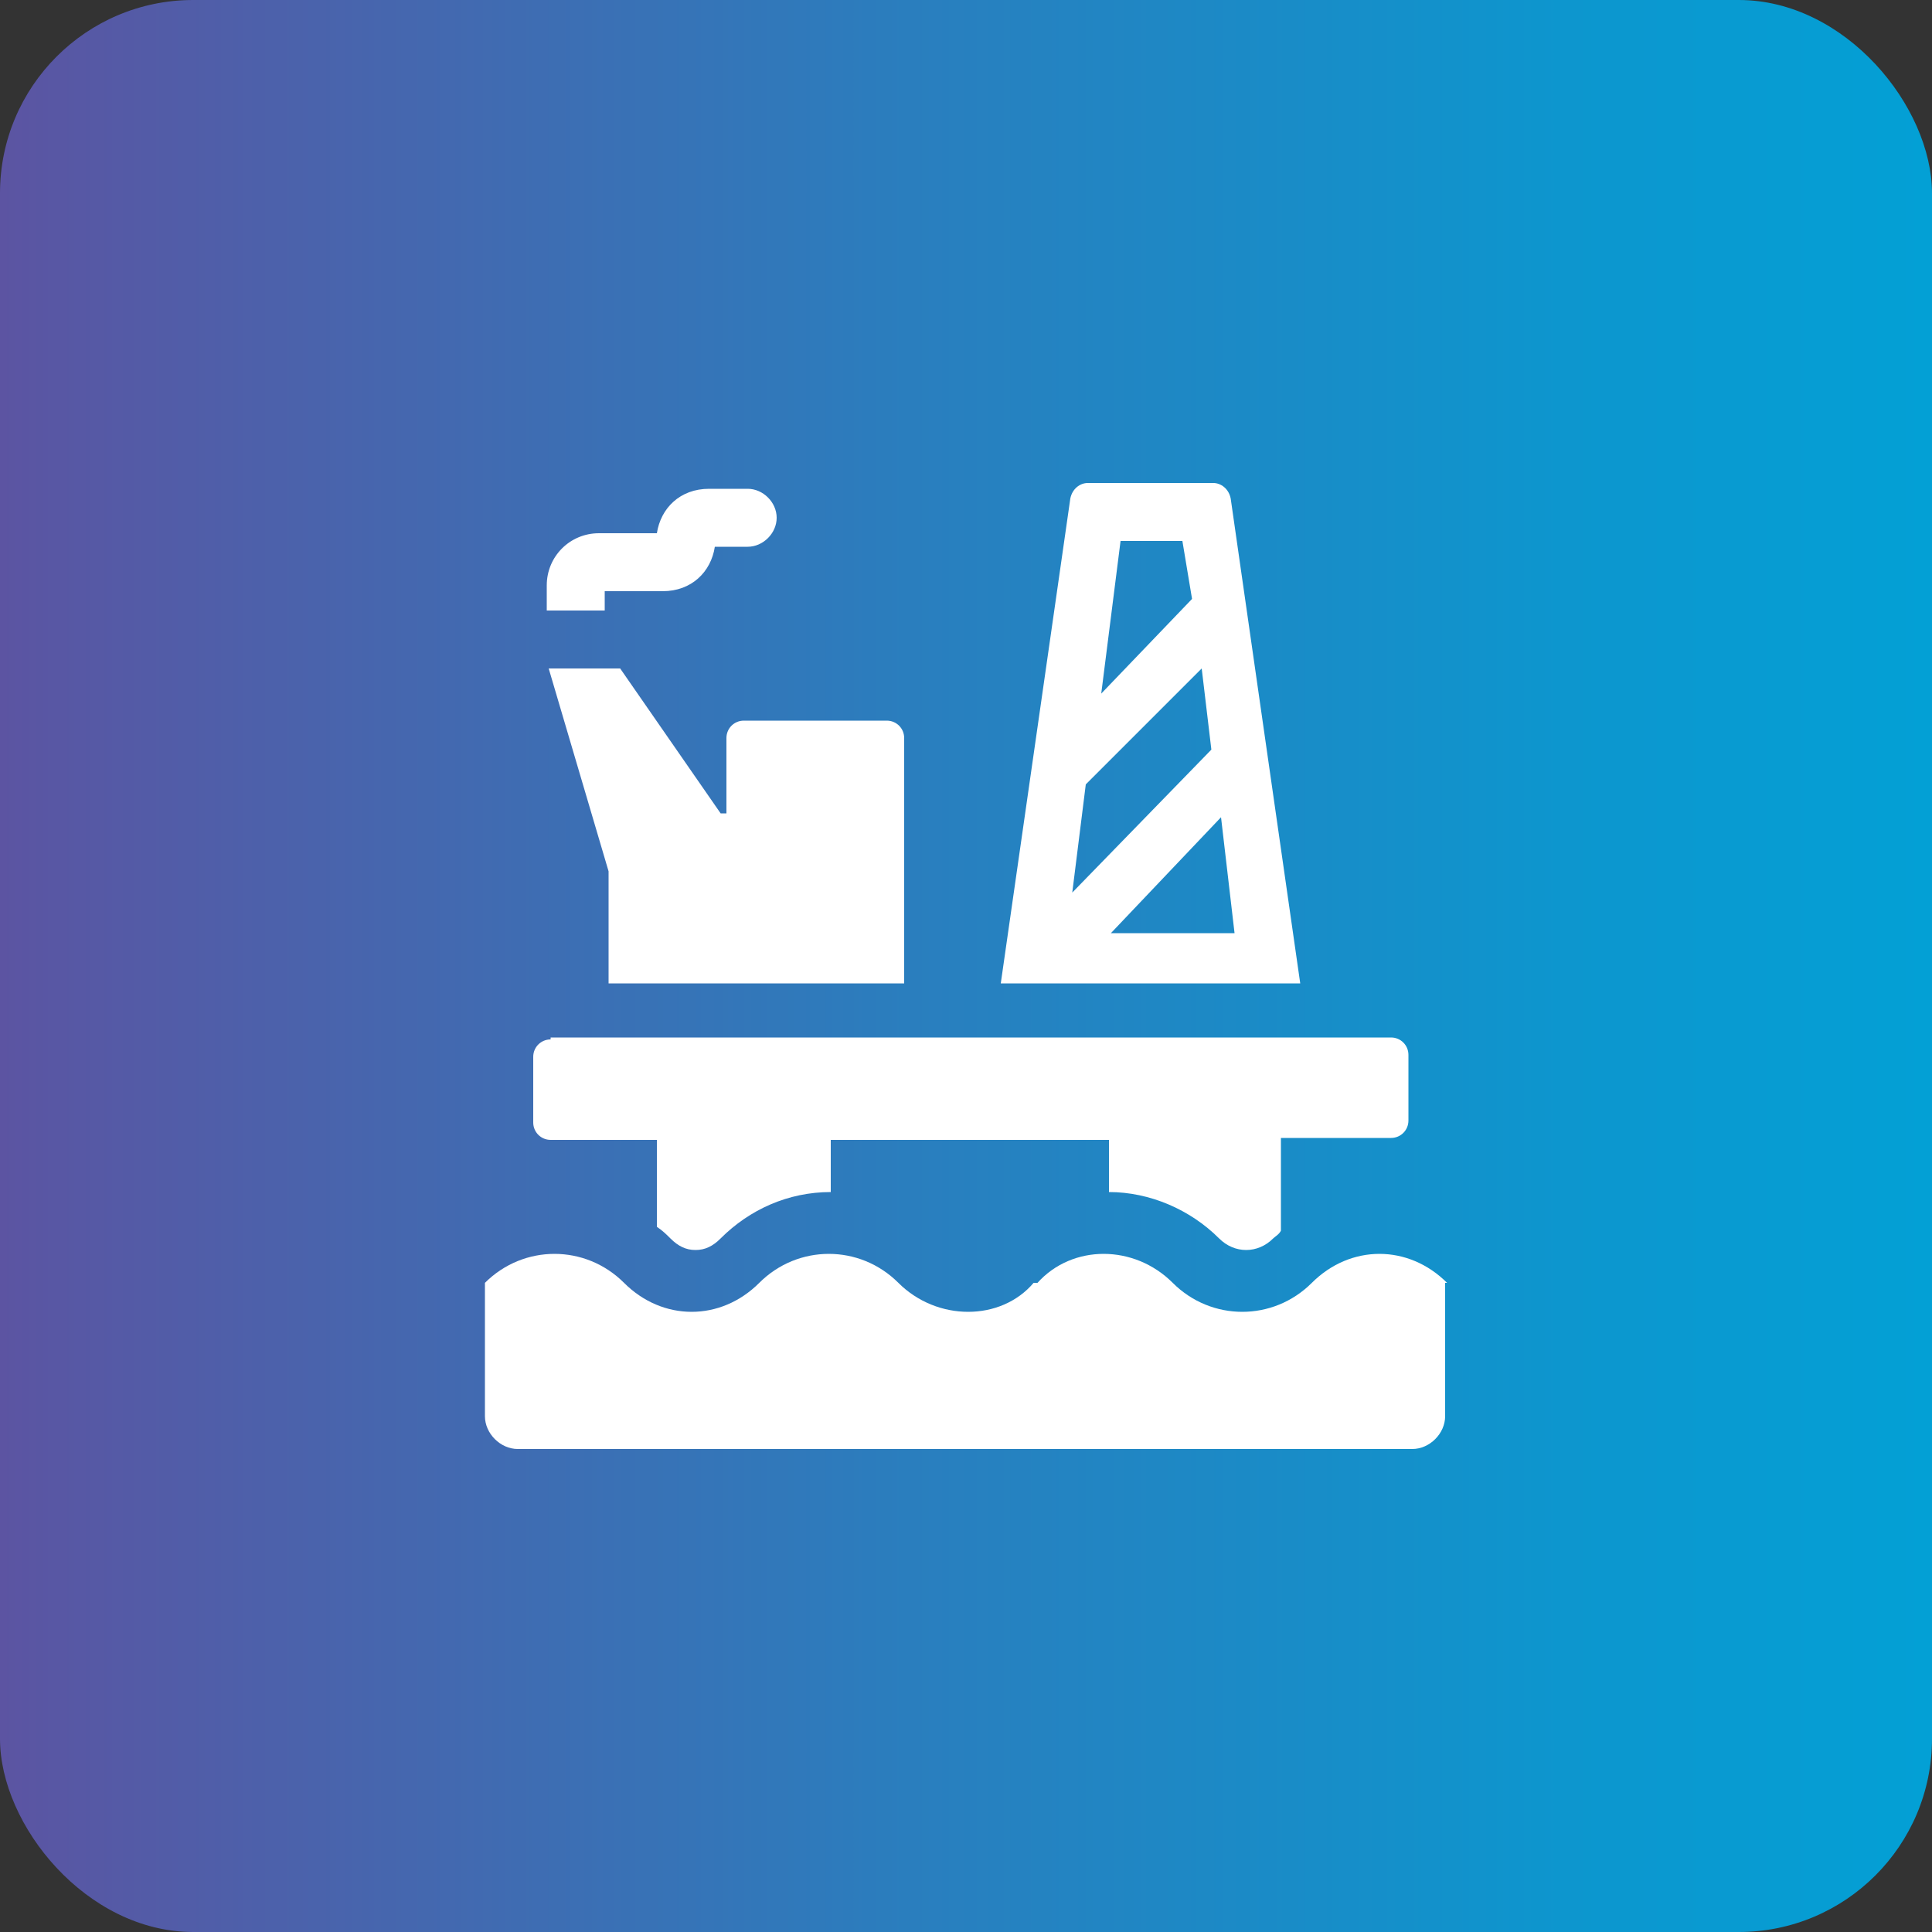 <svg xmlns="http://www.w3.org/2000/svg" xmlns:xlink="http://www.w3.org/1999/xlink" id="design" viewBox="0 0 100 100"><rect x="0" y="0" width="100" height="100" fill="#333333" stroke="none"/><defs><style>.cls-1{fill:#fff;fill-rule:evenodd;}.cls-2{fill:url(#linear-gradient);}</style><linearGradient id="linear-gradient" x1="0" y1="50" x2="100" y2="50" gradientUnits="userSpaceOnUse"><stop offset="0" stop-color="#5c54a2"></stop><stop offset=".03" stop-color="#5857a4"></stop><stop offset=".47" stop-color="#2a7ebe"></stop><stop offset=".81" stop-color="#0d96ce"></stop><stop offset="1" stop-color="#03a0d5"></stop></linearGradient></defs><rect class="cls-2" width="100" height="100" rx="10" ry="10"></rect><path class="cls-1" d="m74.9,66.4c-2-2-5-2-7,0h0c-2,2-5.2,2-7.2,0h0c-2-2-5.2-2-7,0h-.2c-1.7,2-5,2-7,0h0c-2-2-5.2-2-7.2,0h0c-2,2-5,2-7,0h0c-2-2-5.2-2-7.2,0h0v6.9c0,.9.8,1.7,1.7,1.7h46.3c.9,0,1.7-.8,1.7-1.7v-6.9h.1Z"></path><path class="cls-1" d="m31.5,45.1v5.8h15.3v-12.7c0-.5-.4-.9-.9-.9h-7.4c-.5,0-.9.4-.9.9v3.9h-.3l-5.2-7.5h-3.7l3.1,10.5Z"></path><path class="cls-1" d="m31.3,30.6h3c1.5,0,2.5-1,2.7-2.3h1.7c.8,0,1.5-.7,1.5-1.5h0c0-.8-.7-1.5-1.5-1.5h-2c-1.5,0-2.5,1-2.7,2.3h-3c-1.5,0-2.7,1.2-2.7,2.7v1.3h3v-1h0Z"></path><path class="cls-1" d="m55.4,25.8l-3.6,25.1h15.5l-3.6-25.1c-.1-.5-.5-.8-.9-.8h-6.5c-.4,0-.8.3-.9.8Zm.8,14.8l6-6,.5,4.2-7.2,7.4.7-5.6h0Zm5-12.6l.5,3-4.7,4.9,1-7.9h3.2Zm-3.7,20.3l5.7-6,.7,6h-6.4Z"></path><path class="cls-1" d="m28.5,53.8c-.5,0-.9.4-.9.9v3.4c0,.5.4.9.9.9h5.5v4.5c.3.2.5.4.7.6.4.4.8.6,1.3.6s.9-.2,1.3-.6c1.5-1.5,3.5-2.4,5.7-2.4v-2.7h14.4v2.7c2.1,0,4.2.9,5.7,2.4.4.4.9.6,1.4.6s1-.2,1.4-.6c.1-.1.3-.2.4-.4v-4.8h5.7c.5,0,.9-.4.9-.9v-3.4c0-.5-.4-.9-.9-.9H28.5v.1Z"></path></svg>